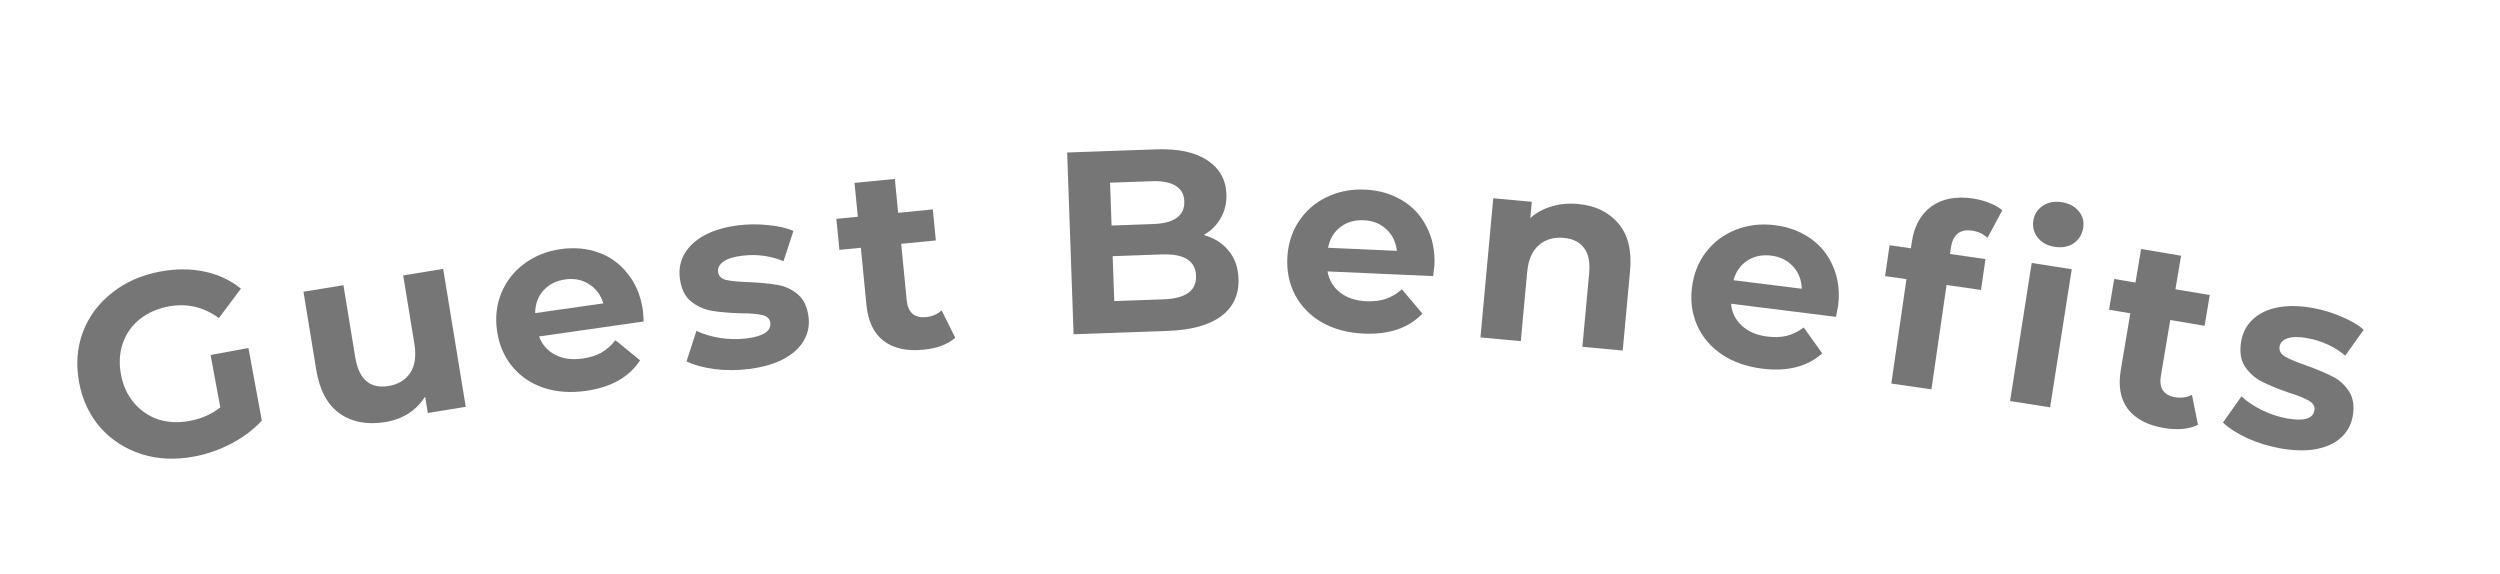 <svg width="122" height="28" viewBox="0 0 122 28" fill="none" xmlns="http://www.w3.org/2000/svg">
<mask id="mask0_1498_4183" style="mask-type:alpha" maskUnits="userSpaceOnUse" x="0" y="0" width="122" height="28">
<rect width="122" height="28" fill="#D9D9D9"/>
</mask>
<g mask="url(#mask0_1498_4183)">
<path d="M10.278 17.323L12.123 16.982L12.777 20.523C12.369 20.968 11.871 21.343 11.283 21.649C10.694 21.956 10.085 22.167 9.453 22.283C8.547 22.45 7.697 22.41 6.903 22.16C6.108 21.903 5.44 21.472 4.899 20.867C4.364 20.253 4.017 19.513 3.858 18.648C3.698 17.784 3.76 16.974 4.041 16.217C4.329 15.45 4.804 14.809 5.465 14.291C6.124 13.766 6.911 13.419 7.825 13.25C8.59 13.109 9.308 13.11 9.979 13.252C10.65 13.395 11.242 13.673 11.757 14.085L10.681 15.521C9.936 14.979 9.124 14.79 8.243 14.952C7.686 15.055 7.213 15.262 6.823 15.575C6.434 15.887 6.158 16.278 5.995 16.746C5.832 17.214 5.801 17.723 5.903 18.271C6.002 18.812 6.212 19.271 6.531 19.651C6.85 20.03 7.244 20.302 7.712 20.464C8.187 20.617 8.699 20.643 9.248 20.542C9.83 20.435 10.33 20.214 10.75 19.878L10.278 17.323Z" fill="#767676"/>
<path d="M21.627 13.121L22.728 19.852L20.877 20.155L20.746 19.354C20.535 19.688 20.263 19.964 19.93 20.181C19.596 20.39 19.221 20.528 18.803 20.596C17.919 20.741 17.177 20.601 16.577 20.177C15.976 19.753 15.594 19.04 15.431 18.039L14.809 14.236L16.76 13.917L17.335 17.432C17.513 18.517 18.056 18.985 18.965 18.836C19.432 18.759 19.783 18.548 20.017 18.201C20.251 17.846 20.318 17.369 20.22 16.768L19.676 13.44L21.627 13.121Z" fill="#767676"/>
<path d="M31.375 15.155C31.378 15.18 31.391 15.358 31.413 15.688L26.305 16.419C26.457 16.824 26.722 17.123 27.099 17.317C27.477 17.51 27.921 17.57 28.432 17.497C28.783 17.447 29.085 17.353 29.339 17.214C29.599 17.066 29.831 16.862 30.032 16.602L31.236 17.583C30.704 18.402 29.828 18.898 28.606 19.073C27.845 19.182 27.15 19.132 26.523 18.923C25.894 18.706 25.383 18.357 24.989 17.875C24.596 17.393 24.351 16.818 24.256 16.149C24.161 15.488 24.231 14.871 24.465 14.3C24.706 13.719 25.078 13.243 25.58 12.873C26.089 12.492 26.682 12.254 27.36 12.157C28.021 12.062 28.639 12.119 29.215 12.326C29.792 12.534 30.269 12.884 30.646 13.377C31.032 13.86 31.274 14.452 31.375 15.155ZM27.584 13.636C27.141 13.699 26.787 13.878 26.521 14.172C26.256 14.466 26.121 14.836 26.116 15.28L29.442 14.804C29.314 14.387 29.081 14.075 28.744 13.867C28.406 13.65 28.019 13.573 27.584 13.636Z" fill="#767676"/>
<path d="M36.523 18.011C35.961 18.079 35.403 18.078 34.85 18.009C34.295 17.931 33.846 17.807 33.502 17.636L33.986 16.147C34.311 16.303 34.695 16.419 35.138 16.493C35.581 16.558 36.007 16.566 36.418 16.516C37.249 16.416 37.639 16.16 37.59 15.749C37.566 15.556 37.436 15.431 37.199 15.374C36.963 15.318 36.606 15.289 36.129 15.287C35.565 15.27 35.096 15.229 34.722 15.164C34.348 15.098 34.01 14.944 33.708 14.699C33.414 14.454 33.236 14.075 33.174 13.563C33.123 13.136 33.199 12.743 33.402 12.387C33.613 12.02 33.942 11.717 34.39 11.475C34.846 11.232 35.397 11.072 36.043 10.994C36.521 10.936 37.002 10.933 37.485 10.985C37.975 11.028 38.387 11.123 38.72 11.27L38.235 12.746C37.598 12.482 36.928 12.393 36.223 12.479C35.803 12.53 35.496 12.627 35.3 12.77C35.105 12.912 35.018 13.076 35.041 13.261C35.066 13.47 35.197 13.604 35.434 13.66C35.67 13.716 36.041 13.752 36.545 13.768C37.11 13.793 37.575 13.839 37.941 13.905C38.306 13.963 38.635 14.115 38.928 14.36C39.222 14.606 39.399 14.976 39.459 15.471C39.51 15.89 39.429 16.279 39.217 16.637C39.005 16.995 38.667 17.295 38.202 17.539C37.745 17.773 37.186 17.93 36.523 18.011Z" fill="#767676"/>
<path d="M46.617 16.481C46.437 16.643 46.208 16.776 45.93 16.88C45.659 16.974 45.368 17.037 45.056 17.067C44.249 17.146 43.602 17.001 43.116 16.632C42.638 16.263 42.36 15.679 42.282 14.88L42.01 12.091L40.963 12.193L40.815 10.679L41.862 10.577L41.7 8.924L43.669 8.732L43.83 10.385L45.521 10.219L45.669 11.733L43.978 11.899L44.248 14.662C44.276 14.948 44.369 15.164 44.528 15.31C44.694 15.446 44.912 15.502 45.181 15.475C45.492 15.445 45.749 15.335 45.951 15.145L46.617 16.481Z" fill="#767676"/>
<path d="M58.74 11.468C59.252 11.61 59.659 11.866 59.96 12.236C60.26 12.598 60.42 13.053 60.439 13.602C60.467 14.379 60.184 14.989 59.591 15.433C59.006 15.868 58.135 16.107 56.978 16.148L52.391 16.311L52.077 7.442L56.41 7.288C57.491 7.25 58.326 7.427 58.915 7.821C59.512 8.214 59.824 8.765 59.849 9.475C59.864 9.905 59.772 10.293 59.573 10.639C59.382 10.984 59.105 11.26 58.74 11.468ZM54.171 8.915L54.245 11.006L56.285 10.933C56.792 10.915 57.173 10.813 57.429 10.626C57.684 10.44 57.806 10.173 57.794 9.827C57.781 9.48 57.641 9.227 57.373 9.068C57.105 8.9 56.718 8.825 56.211 8.843L54.171 8.915ZM56.771 14.607C57.312 14.588 57.714 14.485 57.978 14.298C58.25 14.111 58.38 13.832 58.367 13.46C58.34 12.725 57.783 12.377 56.693 12.416L54.298 12.501L54.376 14.693L56.771 14.607Z" fill="#767676"/>
<path d="M70.001 12.944C69.999 12.969 69.979 13.146 69.939 13.474L64.784 13.245C64.858 13.671 65.063 14.014 65.398 14.275C65.734 14.535 66.159 14.677 66.674 14.7C67.028 14.715 67.343 14.678 67.618 14.589C67.901 14.492 68.166 14.334 68.413 14.117L69.413 15.304C68.739 16.01 67.785 16.335 66.553 16.28C65.784 16.246 65.111 16.068 64.533 15.746C63.956 15.416 63.519 14.978 63.221 14.432C62.924 13.886 62.791 13.275 62.821 12.599C62.85 11.932 63.033 11.34 63.369 10.822C63.714 10.296 64.168 9.897 64.729 9.626C65.3 9.347 65.927 9.222 66.612 9.253C67.278 9.282 67.876 9.453 68.403 9.764C68.931 10.075 69.335 10.507 69.615 11.061C69.903 11.607 70.032 12.235 70.001 12.944ZM66.558 10.748C66.11 10.728 65.729 10.838 65.414 11.078C65.098 11.317 64.897 11.655 64.81 12.091L68.166 12.241C68.118 11.807 67.947 11.457 67.655 11.19C67.362 10.915 66.997 10.767 66.558 10.748Z" fill="#767676"/>
<path d="M77.009 9.954C77.85 10.032 78.505 10.347 78.972 10.899C79.447 11.452 79.639 12.225 79.547 13.218L79.189 17.106L77.22 16.925L77.55 13.34C77.6 12.801 77.519 12.39 77.307 12.108C77.096 11.817 76.768 11.651 76.322 11.61C75.825 11.564 75.415 11.683 75.092 11.967C74.769 12.243 74.58 12.684 74.525 13.29L74.215 16.648L72.246 16.467L72.871 9.675L74.752 9.848L74.679 10.643C74.966 10.381 75.311 10.192 75.712 10.076C76.114 9.952 76.546 9.911 77.009 9.954Z" fill="#767676"/>
<path d="M89.699 14.939C89.696 14.964 89.661 15.138 89.595 15.462L84.475 14.823C84.515 15.254 84.692 15.612 85.005 15.899C85.319 16.185 85.731 16.36 86.243 16.424C86.595 16.468 86.912 16.456 87.192 16.389C87.483 16.314 87.76 16.179 88.023 15.981L88.925 17.244C88.197 17.894 87.221 18.143 85.996 17.99C85.233 17.895 84.576 17.663 84.026 17.297C83.476 16.922 83.075 16.45 82.823 15.882C82.57 15.313 82.485 14.694 82.569 14.023C82.652 13.361 82.881 12.784 83.257 12.295C83.643 11.798 84.127 11.437 84.709 11.211C85.3 10.978 85.935 10.904 86.615 10.989C87.277 11.072 87.859 11.289 88.36 11.641C88.861 11.993 89.229 12.457 89.464 13.031C89.709 13.598 89.787 14.234 89.699 14.939ZM86.442 12.475C85.997 12.42 85.608 12.499 85.275 12.713C84.942 12.927 84.714 13.247 84.593 13.675L87.926 14.091C87.913 13.655 87.771 13.293 87.5 13.003C87.231 12.706 86.878 12.53 86.442 12.475Z" fill="#767676"/>
<path d="M95.16 12.394L96.891 12.644L96.673 14.15L94.992 13.907L94.254 19.001L92.297 18.717L93.035 13.623L91.993 13.473L92.211 11.967L93.253 12.118L93.296 11.816C93.408 11.047 93.722 10.469 94.239 10.083C94.765 9.698 95.441 9.565 96.269 9.685C96.562 9.727 96.833 9.801 97.083 9.905C97.342 10.003 97.551 10.123 97.71 10.265L96.99 11.608C96.787 11.417 96.535 11.299 96.234 11.255C95.64 11.169 95.296 11.453 95.202 12.105L95.16 12.394Z" fill="#767676"/>
<path d="M99.147 12.832L101.101 13.139L100.045 19.877L98.091 19.571L99.147 12.832ZM100.271 12.046C99.912 11.99 99.636 11.84 99.443 11.596C99.251 11.352 99.178 11.075 99.227 10.766C99.275 10.457 99.429 10.216 99.687 10.043C99.945 9.869 100.253 9.811 100.613 9.867C100.972 9.923 101.248 10.069 101.442 10.305C101.636 10.541 101.71 10.809 101.663 11.109C101.612 11.435 101.456 11.689 101.197 11.87C100.939 12.044 100.63 12.102 100.271 12.046Z" fill="#767676"/>
<path d="M107.261 20.729C107.046 20.839 106.79 20.907 106.494 20.934C106.208 20.955 105.91 20.939 105.602 20.887C104.802 20.753 104.215 20.444 103.842 19.962C103.477 19.48 103.361 18.844 103.495 18.052L103.959 15.289L102.921 15.115L103.173 13.614L104.211 13.789L104.486 12.151L106.437 12.479L106.161 14.117L107.837 14.398L107.585 15.899L105.909 15.617L105.449 18.355C105.401 18.638 105.435 18.871 105.55 19.053C105.675 19.229 105.871 19.339 106.138 19.383C106.446 19.435 106.723 19.396 106.967 19.266L107.261 20.729Z" fill="#767676"/>
<path d="M111.254 21.875C110.697 21.773 110.164 21.608 109.656 21.378C109.15 21.139 108.758 20.887 108.48 20.622L109.383 19.343C109.647 19.589 109.98 19.813 110.382 20.015C110.784 20.209 111.19 20.343 111.597 20.417C112.42 20.567 112.869 20.439 112.943 20.031C112.978 19.84 112.891 19.682 112.681 19.558C112.472 19.434 112.14 19.3 111.685 19.157C111.151 18.974 110.716 18.796 110.378 18.622C110.04 18.449 109.763 18.201 109.547 17.878C109.339 17.557 109.282 17.142 109.374 16.635C109.452 16.211 109.64 15.859 109.941 15.579C110.251 15.292 110.655 15.099 111.154 15.001C111.662 14.905 112.235 14.915 112.876 15.032C113.349 15.118 113.809 15.258 114.255 15.451C114.711 15.637 115.076 15.85 115.35 16.089L114.449 17.355C113.92 16.914 113.306 16.631 112.607 16.503C112.191 16.427 111.869 16.429 111.64 16.507C111.411 16.586 111.28 16.716 111.246 16.899C111.208 17.107 111.294 17.273 111.503 17.397C111.713 17.521 112.056 17.666 112.533 17.83C113.065 18.021 113.496 18.203 113.825 18.375C114.156 18.538 114.425 18.781 114.633 19.102C114.841 19.424 114.9 19.829 114.811 20.32C114.735 20.736 114.543 21.083 114.234 21.362C113.925 21.641 113.513 21.828 112.998 21.922C112.492 22.011 111.911 21.995 111.254 21.875Z" fill="#767676"/>
</g>
</svg>
